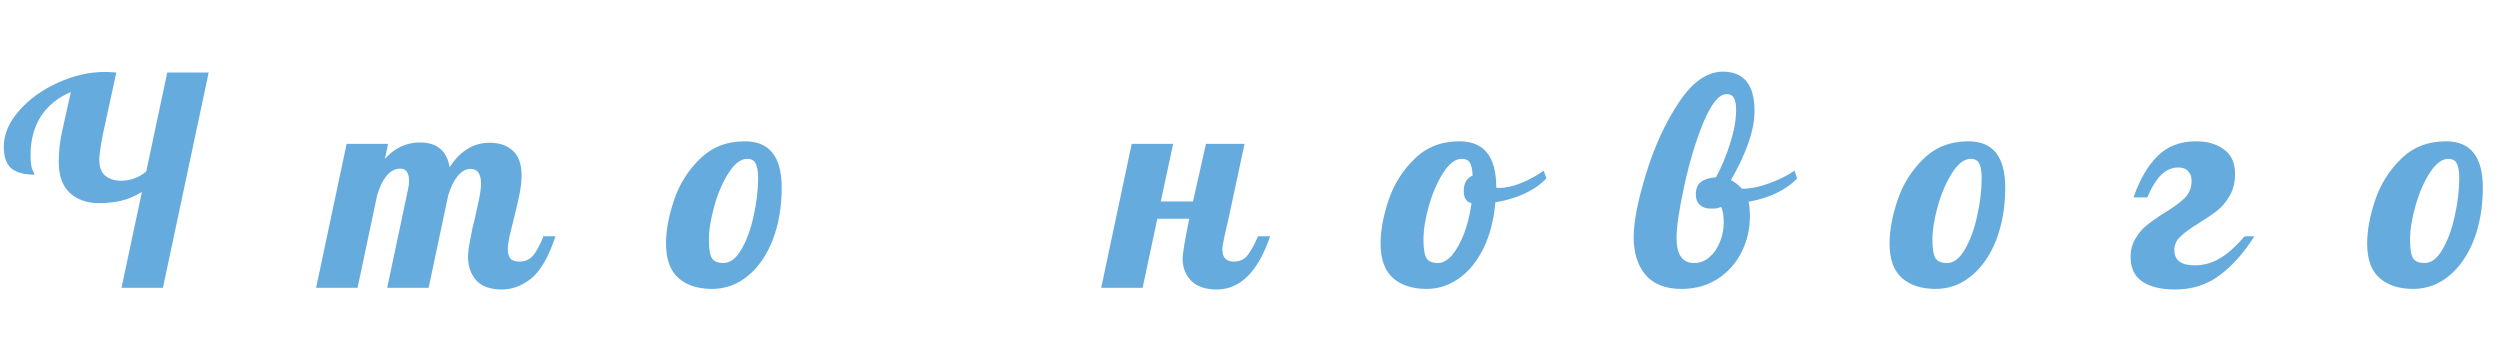 <?xml version="1.0" encoding="UTF-8"?> <svg xmlns="http://www.w3.org/2000/svg" width="417" height="60" viewBox="0 0 417 60" fill="none"><path d="M23.673 32.016C22.457 32.752 21.273 33.248 20.121 33.504C18.969 33.76 17.785 33.888 16.569 33.888C14.553 33.888 12.921 33.328 11.673 32.208C10.425 31.056 9.801 29.328 9.801 27.024C9.801 25.296 9.977 23.632 10.329 22.032L11.817 15.36C9.673 16.256 8.009 17.6 6.825 19.392C5.673 21.184 5.097 23.344 5.097 25.872C5.097 27.056 5.209 27.888 5.433 28.368C5.657 28.816 5.769 29.072 5.769 29.136C4.041 29.136 2.745 28.784 1.881 28.08C1.049 27.344 0.633 26.144 0.633 24.48C0.633 22.432 1.465 20.448 3.129 18.528C4.825 16.576 6.985 15.008 9.609 13.824C12.233 12.608 14.857 12 17.481 12C17.929 12 18.569 12.032 19.401 12.096L17.241 22.032C16.793 24.208 16.569 25.744 16.569 26.64C16.569 27.888 16.905 28.784 17.577 29.328C18.281 29.872 19.145 30.144 20.169 30.144C21.737 30.144 23.145 29.632 24.393 28.608L27.897 12.096H34.809L27.177 48H20.265L23.673 32.016ZM83.736 48.288C81.784 48.288 80.344 47.776 79.416 46.752C78.52 45.696 78.072 44.4 78.072 42.864C78.072 42.192 78.152 41.44 78.312 40.608C78.472 39.744 78.632 38.912 78.792 38.112C78.984 37.312 79.112 36.8 79.176 36.576C79.432 35.456 79.672 34.352 79.896 33.264C80.12 32.176 80.232 31.296 80.232 30.624C80.232 28.992 79.656 28.176 78.504 28.176C77.672 28.176 76.936 28.592 76.296 29.424C75.656 30.224 75.144 31.28 74.76 32.592L71.496 48H64.584L68.088 31.44C68.184 31.056 68.232 30.656 68.232 30.24C68.232 28.832 67.752 28.128 66.792 28.128C65.896 28.128 65.112 28.544 64.44 29.376C63.8 30.176 63.288 31.248 62.904 32.592L59.64 48H52.728L57.816 24H64.728L64.2 26.496C65.832 24.672 67.784 23.76 70.056 23.76C72.872 23.76 74.52 25.136 75 27.888C76.76 25.168 78.984 23.808 81.672 23.808C83.304 23.808 84.6 24.256 85.56 25.152C86.52 26.048 87 27.408 87 29.232C87 30.16 86.888 31.2 86.664 32.352C86.44 33.472 86.12 34.848 85.704 36.48C85.448 37.472 85.208 38.448 84.984 39.408C84.792 40.336 84.696 41.072 84.696 41.616C84.696 42.256 84.84 42.752 85.128 43.104C85.416 43.456 85.912 43.632 86.616 43.632C87.576 43.632 88.344 43.296 88.92 42.624C89.496 41.92 90.072 40.848 90.648 39.408H92.664C91.48 42.928 90.104 45.296 88.536 46.512C87 47.696 85.4 48.288 83.736 48.288ZM118.773 48.192C116.405 48.192 114.533 47.584 113.157 46.368C111.781 45.152 111.093 43.232 111.093 40.608C111.093 38.432 111.541 36.016 112.437 33.36C113.333 30.704 114.773 28.416 116.757 26.496C118.741 24.544 121.237 23.568 124.245 23.568C128.341 23.568 130.389 26.144 130.389 31.296C130.389 34.496 129.893 37.392 128.901 39.984C127.909 42.544 126.517 44.56 124.725 46.032C122.965 47.472 120.981 48.192 118.773 48.192ZM120.693 43.872C121.781 43.872 122.757 43.136 123.621 41.664C124.517 40.16 125.205 38.304 125.685 36.096C126.197 33.856 126.453 31.744 126.453 29.76C126.453 28.64 126.325 27.824 126.069 27.312C125.813 26.768 125.333 26.496 124.629 26.496C123.573 26.496 122.549 27.264 121.557 28.8C120.565 30.336 119.765 32.176 119.157 34.32C118.549 36.464 118.245 38.352 118.245 39.984C118.245 41.52 118.421 42.56 118.773 43.104C119.125 43.616 119.765 43.872 120.693 43.872ZM202.929 48.288C201.105 48.288 199.697 47.808 198.705 46.848C197.745 45.856 197.265 44.64 197.265 43.2C197.265 42.272 197.633 40.032 198.369 36.48H193.041L190.593 48H183.681L188.769 24H195.681L193.617 33.6H198.993L201.153 24H207.585L205.041 35.904C204.721 37.28 204.449 38.48 204.225 39.504C204.001 40.528 203.889 41.232 203.889 41.616C203.889 42.96 204.529 43.632 205.809 43.632C206.705 43.632 207.425 43.328 207.969 42.72C208.513 42.112 209.137 41.008 209.841 39.408H211.857C209.841 45.328 206.865 48.288 202.929 48.288ZM237.961 48.192C235.593 48.192 233.721 47.584 232.345 46.368C230.969 45.152 230.281 43.232 230.281 40.608C230.281 38.432 230.729 36.016 231.625 33.36C232.521 30.704 233.961 28.416 235.945 26.496C237.929 24.544 240.425 23.568 243.433 23.568C247.529 23.568 249.577 26.128 249.577 31.248V31.296C249.673 31.328 249.849 31.344 250.105 31.344C251.161 31.344 252.377 31.072 253.753 30.528C255.129 29.952 256.377 29.264 257.497 28.464L257.929 29.76C257.001 30.752 255.785 31.6 254.281 32.304C252.809 32.976 251.193 33.456 249.433 33.744C249.177 36.656 248.521 39.2 247.465 41.376C246.409 43.552 245.049 45.232 243.385 46.416C241.721 47.6 239.913 48.192 237.961 48.192ZM239.881 43.872C240.649 43.872 241.417 43.44 242.185 42.576C242.953 41.68 243.625 40.48 244.201 38.976C244.777 37.44 245.193 35.744 245.449 33.888C244.585 33.696 244.153 33.024 244.153 31.872C244.153 30.56 244.649 29.696 245.641 29.28C245.577 28.224 245.417 27.504 245.161 27.12C244.905 26.704 244.457 26.496 243.817 26.496C242.761 26.496 241.737 27.264 240.745 28.8C239.753 30.336 238.953 32.176 238.345 34.32C237.737 36.464 237.433 38.352 237.433 39.984C237.433 41.52 237.609 42.56 237.961 43.104C238.313 43.616 238.953 43.872 239.881 43.872ZM280.463 48.192C277.807 48.192 275.807 47.408 274.463 45.84C273.151 44.272 272.495 42.176 272.495 39.552C272.495 36.992 273.183 33.472 274.559 28.992C275.935 24.48 277.759 20.512 280.031 17.088C282.303 13.664 284.751 11.952 287.375 11.952C290.895 11.952 292.655 14.144 292.655 18.528C292.655 21.632 291.343 25.472 288.719 30.048C289.391 30.368 289.999 30.848 290.543 31.488C291.951 31.488 293.471 31.184 295.103 30.576C296.767 29.968 298.175 29.264 299.327 28.464L299.759 29.76C298.895 30.688 297.743 31.504 296.303 32.208C294.895 32.88 293.343 33.36 291.647 33.648C291.807 34.256 291.887 35.056 291.887 36.048C291.887 38.192 291.423 40.192 290.495 42.048C289.567 43.904 288.239 45.392 286.511 46.512C284.783 47.632 282.767 48.192 280.463 48.192ZM282.575 43.872C283.567 43.872 284.431 43.536 285.167 42.864C285.935 42.192 286.511 41.344 286.895 40.32C287.311 39.296 287.519 38.24 287.519 37.152C287.519 35.968 287.375 35.088 287.087 34.512C286.863 34.608 286.623 34.688 286.367 34.752C286.111 34.784 285.775 34.8 285.359 34.8C284.591 34.8 283.983 34.592 283.535 34.176C283.087 33.76 282.863 33.184 282.863 32.448C282.863 31.488 283.151 30.784 283.727 30.336C284.335 29.888 285.167 29.632 286.223 29.568C287.151 27.872 287.935 26 288.575 23.952C289.247 21.872 289.583 20 289.583 18.336C289.583 17.376 289.455 16.704 289.199 16.32C288.975 15.904 288.575 15.696 287.999 15.696C286.751 15.696 285.471 17.248 284.159 20.352C282.879 23.456 281.807 26.992 280.943 30.96C280.079 34.928 279.647 37.84 279.647 39.696C279.647 42.48 280.623 43.872 282.575 43.872ZM322.858 48.192C320.49 48.192 318.618 47.584 317.242 46.368C315.866 45.152 315.178 43.232 315.178 40.608C315.178 38.432 315.626 36.016 316.522 33.36C317.418 30.704 318.858 28.416 320.842 26.496C322.826 24.544 325.322 23.568 328.33 23.568C332.426 23.568 334.474 26.144 334.474 31.296C334.474 34.496 333.978 37.392 332.986 39.984C331.994 42.544 330.602 44.56 328.81 46.032C327.05 47.472 325.066 48.192 322.858 48.192ZM324.778 43.872C325.866 43.872 326.842 43.136 327.706 41.664C328.602 40.16 329.29 38.304 329.77 36.096C330.282 33.856 330.538 31.744 330.538 29.76C330.538 28.64 330.41 27.824 330.154 27.312C329.898 26.768 329.418 26.496 328.714 26.496C327.658 26.496 326.634 27.264 325.642 28.8C324.65 30.336 323.85 32.176 323.242 34.32C322.634 36.464 322.33 38.352 322.33 39.984C322.33 41.52 322.506 42.56 322.858 43.104C323.21 43.616 323.85 43.872 324.778 43.872Z" fill="#66ABDE"></path><path d="M362.825 48.288C360.457 48.288 358.617 47.84 357.305 46.944C356.025 46.048 355.385 44.688 355.385 42.864C355.385 41.68 355.657 40.656 356.201 39.792C356.713 38.896 357.337 38.16 358.073 37.584C358.809 36.976 359.785 36.288 361.001 35.52C362.537 34.592 363.673 33.76 364.409 33.024C365.177 32.256 365.561 31.312 365.561 30.192C365.561 29.488 365.369 28.944 364.985 28.56C364.633 28.144 364.089 27.936 363.353 27.936C362.297 27.936 361.353 28.336 360.521 29.136C359.689 29.936 358.905 31.2 358.169 32.928H355.865C356.921 29.92 358.265 27.616 359.897 26.016C361.529 24.384 363.673 23.568 366.329 23.568C368.185 23.568 369.721 24.016 370.937 24.912C372.185 25.808 372.809 27.168 372.809 28.992C372.809 30.368 372.521 31.568 371.945 32.592C371.369 33.616 370.665 34.464 369.833 35.136C369.001 35.776 367.961 36.48 366.713 37.248C365.305 38.112 364.281 38.864 363.641 39.504C363.001 40.112 362.681 40.848 362.681 41.712C362.681 43.408 363.817 44.256 366.089 44.256C367.529 44.256 368.889 43.888 370.169 43.152C371.481 42.416 372.889 41.168 374.393 39.408H376.025C374.297 42.16 372.361 44.336 370.217 45.936C368.105 47.504 365.641 48.288 362.825 48.288ZM402.521 48.192C400.153 48.192 398.281 47.584 396.905 46.368C395.529 45.152 394.841 43.232 394.841 40.608C394.841 38.432 395.289 36.016 396.185 33.36C397.081 30.704 398.521 28.416 400.505 26.496C402.489 24.544 404.985 23.568 407.993 23.568C412.089 23.568 414.137 26.144 414.137 31.296C414.137 34.496 413.641 37.392 412.649 39.984C411.657 42.544 410.265 44.56 408.473 46.032C406.713 47.472 404.729 48.192 402.521 48.192ZM404.441 43.872C405.529 43.872 406.505 43.136 407.369 41.664C408.265 40.16 408.953 38.304 409.433 36.096C409.945 33.856 410.201 31.744 410.201 29.76C410.201 28.64 410.073 27.824 409.817 27.312C409.561 26.768 409.081 26.496 408.377 26.496C407.321 26.496 406.297 27.264 405.305 28.8C404.313 30.336 403.513 32.176 402.905 34.32C402.297 36.464 401.993 38.352 401.993 39.984C401.993 41.52 402.169 42.56 402.521 43.104C402.873 43.616 403.513 43.872 404.441 43.872Z" fill="#66ABDE"></path></svg> 